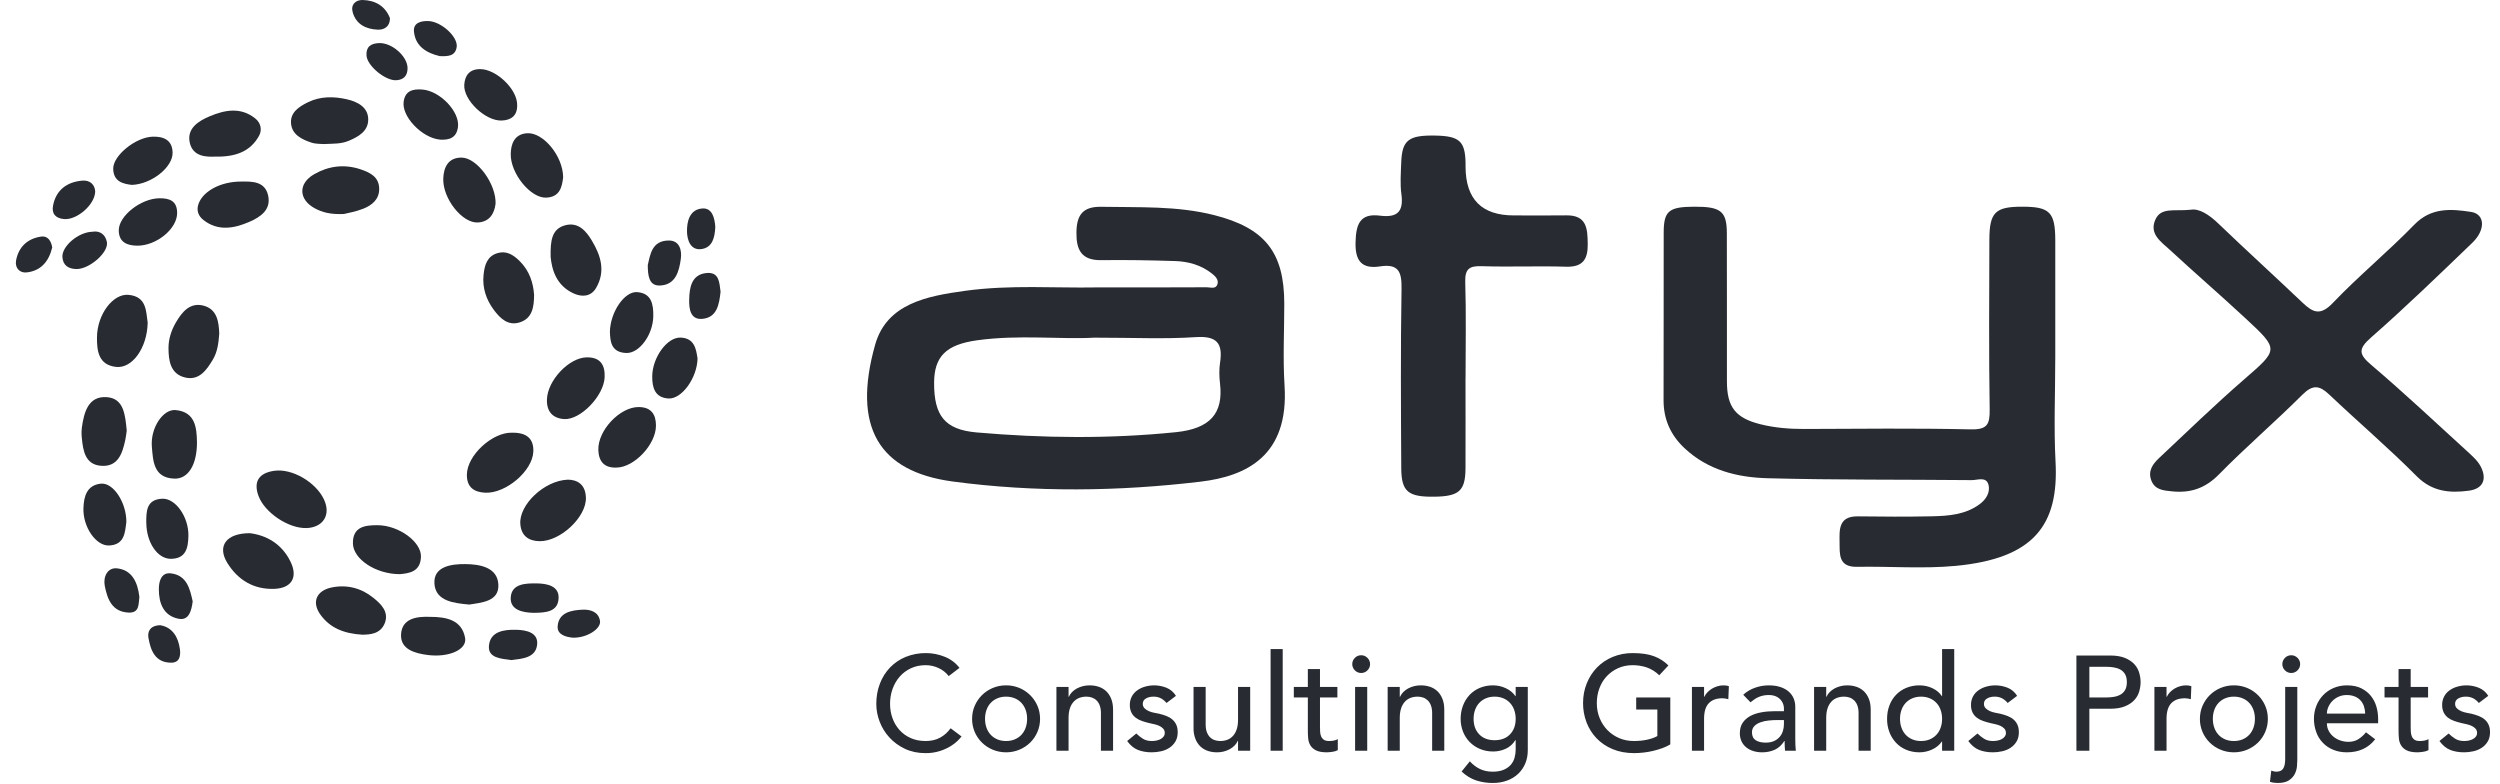 <svg width="153" height="48" viewBox="0 0 153 48" fill="none" xmlns="http://www.w3.org/2000/svg">
<g clip-path="url(#clip0_2406_26090)">
<path d="M58.062 41.376C57.896 41.163 57.681 40.993 57.434 40.882C57.189 40.768 56.921 40.709 56.65 40.709C56.32 40.709 56.022 40.771 55.755 40.895C55.488 41.018 55.259 41.187 55.07 41.401C54.88 41.615 54.733 41.866 54.628 42.154C54.523 42.442 54.471 42.75 54.471 43.079C54.471 43.386 54.521 43.677 54.62 43.952C54.719 44.226 54.862 44.467 55.049 44.676C55.236 44.884 55.464 45.049 55.734 45.169C56.004 45.29 56.309 45.35 56.65 45.35C56.986 45.35 57.28 45.282 57.533 45.145C57.786 45.008 58.001 44.816 58.177 44.569L58.846 45.071C58.774 45.162 58.697 45.248 58.614 45.33C58.504 45.442 58.359 45.555 58.177 45.667C57.971 45.791 57.75 45.891 57.521 45.963C57.234 46.053 56.934 46.096 56.634 46.091C56.171 46.091 55.755 46.003 55.383 45.828C55.012 45.652 54.696 45.422 54.434 45.136C54.175 44.855 53.972 44.527 53.836 44.17C53.698 43.81 53.629 43.447 53.629 43.079C53.629 42.63 53.704 42.214 53.852 41.833C53.992 41.465 54.204 41.13 54.475 40.845C54.747 40.565 55.075 40.345 55.437 40.199C55.83 40.042 56.251 39.964 56.675 39.969C57.06 39.969 57.438 40.043 57.81 40.191C58.181 40.339 58.485 40.567 58.722 40.874L58.062 41.376ZM60.284 43.993C60.284 44.19 60.315 44.373 60.375 44.54C60.43 44.698 60.517 44.844 60.631 44.968C60.741 45.086 60.876 45.179 61.035 45.248C61.195 45.316 61.374 45.35 61.572 45.35C61.77 45.35 61.949 45.316 62.108 45.248C62.268 45.179 62.403 45.086 62.513 44.968C62.626 44.844 62.713 44.698 62.769 44.54C62.829 44.373 62.859 44.19 62.859 43.993C62.859 43.795 62.829 43.613 62.769 43.446C62.713 43.287 62.626 43.141 62.513 43.018C62.399 42.897 62.262 42.801 62.108 42.738C61.949 42.669 61.77 42.635 61.572 42.635C61.374 42.635 61.195 42.669 61.035 42.738C60.876 42.806 60.741 42.9 60.631 43.018C60.517 43.141 60.43 43.287 60.375 43.446C60.315 43.613 60.284 43.795 60.284 43.993ZM59.492 43.993C59.492 43.707 59.546 43.441 59.653 43.194C59.76 42.948 59.907 42.731 60.094 42.544C60.282 42.358 60.502 42.211 60.755 42.104C61.013 41.996 61.291 41.941 61.572 41.944C61.98 41.941 62.38 42.058 62.721 42.28C63.062 42.503 63.33 42.821 63.491 43.194C63.598 43.441 63.652 43.707 63.652 43.993C63.652 44.278 63.598 44.545 63.491 44.795C63.383 45.045 63.236 45.261 63.049 45.445C62.655 45.83 62.124 46.044 61.572 46.042C61.28 46.042 61.008 45.988 60.755 45.881C60.509 45.78 60.284 45.632 60.094 45.445C59.902 45.255 59.749 45.029 59.645 44.78C59.542 44.53 59.49 44.263 59.492 43.993ZM64.653 42.042H65.396V42.643H65.412C65.506 42.435 65.668 42.266 65.899 42.137C66.145 42.005 66.421 41.938 66.7 41.944C66.887 41.944 67.067 41.973 67.241 42.03C67.414 42.088 67.565 42.177 67.695 42.298C67.824 42.418 67.927 42.573 68.004 42.763C68.081 42.952 68.12 43.175 68.12 43.433V45.943H67.377V43.639C67.377 43.458 67.352 43.303 67.302 43.174C67.261 43.056 67.193 42.949 67.104 42.861C67.024 42.783 66.926 42.724 66.82 42.688C66.712 42.652 66.599 42.634 66.485 42.635C66.331 42.635 66.188 42.66 66.056 42.709C65.924 42.759 65.805 42.839 65.71 42.944C65.604 43.061 65.525 43.2 65.478 43.351C65.424 43.515 65.396 43.71 65.396 43.935V45.943H64.653V42.042ZM71.391 43.022C71.3 42.911 71.189 42.817 71.065 42.746C70.919 42.668 70.755 42.63 70.59 42.635C70.414 42.635 70.261 42.672 70.132 42.746C70.072 42.777 70.023 42.823 69.988 42.881C69.954 42.938 69.937 43.004 69.938 43.071C69.936 43.123 69.945 43.175 69.964 43.223C69.983 43.271 70.012 43.315 70.049 43.351C70.124 43.422 70.212 43.48 70.314 43.524C70.415 43.568 70.524 43.6 70.64 43.622L70.937 43.68C71.096 43.718 71.246 43.765 71.387 43.82C71.527 43.875 71.648 43.946 71.75 44.034C71.852 44.122 71.931 44.229 71.989 44.355C72.047 44.481 72.076 44.635 72.076 44.816C72.076 45.035 72.029 45.223 71.935 45.379C71.845 45.533 71.721 45.664 71.572 45.762C71.418 45.864 71.246 45.936 71.065 45.976C70.877 46.019 70.684 46.041 70.491 46.042C70.166 46.042 69.882 45.992 69.637 45.894C69.392 45.795 69.173 45.614 68.981 45.35L69.542 44.89C69.663 45.01 69.798 45.117 69.946 45.211C70.095 45.304 70.276 45.35 70.491 45.35C70.585 45.35 70.68 45.341 70.776 45.322C70.872 45.302 70.957 45.272 71.032 45.231C71.103 45.193 71.165 45.139 71.213 45.075C71.26 45.012 71.285 44.935 71.283 44.857C71.283 44.747 71.249 44.656 71.18 44.585C71.112 44.514 71.029 44.458 70.933 44.416C70.834 44.374 70.732 44.341 70.627 44.318C70.533 44.296 70.438 44.275 70.343 44.256C70.189 44.219 70.038 44.176 69.889 44.124C69.752 44.079 69.624 44.012 69.509 43.927C69.398 43.844 69.307 43.737 69.245 43.614C69.175 43.468 69.141 43.307 69.146 43.145C69.141 42.967 69.182 42.791 69.263 42.633C69.345 42.475 69.465 42.34 69.612 42.24C69.752 42.141 69.912 42.067 70.091 42.018C70.52 41.898 70.978 41.925 71.391 42.092C71.633 42.191 71.825 42.355 71.968 42.586L71.391 43.022ZM76.511 45.943H75.768V45.342H75.751C75.658 45.551 75.495 45.719 75.264 45.848C75.019 45.981 74.743 46.047 74.464 46.042C74.271 46.042 74.09 46.013 73.919 45.955C73.752 45.899 73.598 45.808 73.469 45.688C73.334 45.557 73.228 45.398 73.16 45.223C73.078 45.009 73.039 44.781 73.044 44.552V42.042H73.787V44.346C73.787 44.528 73.812 44.682 73.861 44.811C73.911 44.94 73.977 45.045 74.059 45.124C74.142 45.204 74.237 45.261 74.344 45.297C74.451 45.333 74.563 45.35 74.678 45.35C74.832 45.35 74.975 45.326 75.108 45.276C75.24 45.227 75.359 45.146 75.454 45.042C75.553 44.935 75.63 44.799 75.685 44.635C75.74 44.47 75.768 44.275 75.768 44.05V42.042H76.511V45.943ZM77.76 39.722H78.502V45.943H77.76V39.722ZM81.848 42.684H80.783V44.453C80.783 44.563 80.786 44.672 80.791 44.779C80.797 44.886 80.817 44.981 80.853 45.066C80.888 45.149 80.945 45.22 81.018 45.272C81.093 45.324 81.201 45.35 81.344 45.35C81.432 45.35 81.523 45.342 81.617 45.326C81.71 45.309 81.796 45.279 81.873 45.235V45.91C81.766 45.965 81.65 46 81.53 46.013C81.422 46.029 81.313 46.038 81.204 46.042C80.918 46.042 80.696 46.002 80.54 45.922C80.397 45.855 80.276 45.748 80.193 45.614C80.118 45.484 80.073 45.339 80.061 45.19C80.047 45.033 80.04 44.875 80.04 44.717V42.684H79.182V42.042H80.04V40.948H80.783V42.042H81.848V42.684ZM82.932 42.042H83.674V45.943H82.932V42.042ZM82.758 40.644C82.758 40.495 82.812 40.368 82.919 40.261C82.969 40.209 83.028 40.169 83.094 40.141C83.16 40.114 83.231 40.1 83.303 40.101C83.452 40.101 83.58 40.154 83.687 40.261C83.739 40.31 83.779 40.37 83.807 40.436C83.835 40.502 83.849 40.572 83.848 40.644C83.849 40.715 83.835 40.786 83.807 40.852C83.779 40.917 83.739 40.977 83.687 41.026C83.637 41.078 83.578 41.119 83.512 41.146C83.446 41.174 83.375 41.188 83.303 41.187C83.231 41.188 83.16 41.174 83.094 41.146C83.028 41.119 82.969 41.078 82.919 41.026C82.868 40.977 82.827 40.917 82.799 40.852C82.771 40.786 82.757 40.715 82.758 40.644ZM84.924 42.042H85.666V42.643H85.683C85.776 42.435 85.939 42.266 86.17 42.137C86.415 42.005 86.691 41.938 86.97 41.944C87.157 41.944 87.338 41.973 87.511 42.03C87.684 42.088 87.836 42.177 87.965 42.298C88.094 42.418 88.197 42.573 88.274 42.763C88.351 42.952 88.39 43.175 88.39 43.433V45.943H87.647V43.639C87.647 43.458 87.622 43.303 87.573 43.174C87.531 43.056 87.464 42.949 87.375 42.861C87.294 42.783 87.197 42.724 87.09 42.688C86.982 42.652 86.869 42.634 86.756 42.635C86.602 42.635 86.459 42.66 86.327 42.709C86.194 42.759 86.075 42.839 85.98 42.944C85.874 43.061 85.796 43.2 85.749 43.351C85.694 43.515 85.666 43.71 85.666 43.935V45.943H84.924V42.042ZM93.501 45.91C93.501 46.206 93.451 46.476 93.349 46.72C93.25 46.959 93.103 47.175 92.916 47.354C92.728 47.532 92.503 47.671 92.239 47.77C91.959 47.871 91.662 47.921 91.364 47.918C91.015 47.921 90.668 47.868 90.336 47.761C90.025 47.657 89.73 47.476 89.449 47.218L89.953 46.593C90.145 46.801 90.354 46.959 90.58 47.066C90.805 47.173 91.061 47.227 91.347 47.227C91.623 47.227 91.851 47.187 92.032 47.107C92.199 47.039 92.347 46.933 92.466 46.799C92.573 46.672 92.649 46.528 92.693 46.367C92.737 46.205 92.759 46.042 92.759 45.877V45.301H92.734C92.598 45.53 92.395 45.713 92.152 45.824C91.91 45.935 91.647 45.993 91.38 45.992C91.094 45.992 90.829 45.941 90.584 45.84C90.348 45.743 90.133 45.601 89.953 45.42C89.774 45.239 89.634 45.023 89.54 44.787C89.44 44.534 89.389 44.264 89.391 43.993C89.391 43.707 89.438 43.44 89.532 43.19C89.621 42.949 89.757 42.726 89.932 42.536C90.105 42.35 90.314 42.204 90.559 42.1C90.819 41.993 91.099 41.94 91.38 41.944C91.644 41.944 91.902 42.001 92.152 42.117C92.403 42.232 92.599 42.394 92.742 42.602H92.759V42.042H93.501V45.91ZM91.471 42.635C91.273 42.635 91.094 42.669 90.935 42.738C90.775 42.806 90.64 42.9 90.53 43.018C90.417 43.141 90.33 43.287 90.275 43.446C90.214 43.613 90.184 43.795 90.184 43.993C90.184 44.388 90.299 44.704 90.53 44.943C90.761 45.182 91.075 45.301 91.471 45.301C91.867 45.301 92.181 45.182 92.412 44.943C92.643 44.704 92.759 44.388 92.759 43.993C92.759 43.795 92.728 43.613 92.668 43.446C92.613 43.287 92.526 43.141 92.412 43.018C92.299 42.897 92.161 42.801 92.008 42.738C91.848 42.669 91.669 42.635 91.471 42.635ZM102.223 42.684V45.556C102.08 45.644 101.917 45.721 101.736 45.786C101.55 45.853 101.362 45.909 101.17 45.955C100.79 46.044 100.401 46.089 100.011 46.091C99.516 46.091 99.074 46.009 98.686 45.844C98.316 45.692 97.981 45.465 97.704 45.178C97.437 44.897 97.229 44.565 97.093 44.203C96.952 43.828 96.881 43.43 96.883 43.03C96.883 42.597 96.958 42.193 97.11 41.82C97.261 41.447 97.47 41.124 97.737 40.849C98.004 40.575 98.324 40.36 98.698 40.203C99.089 40.044 99.507 39.965 99.928 39.969C100.467 39.969 100.908 40.036 101.249 40.17C101.571 40.292 101.864 40.482 102.107 40.726L101.546 41.327C101.329 41.111 101.067 40.947 100.778 40.845C100.504 40.755 100.217 40.709 99.928 40.709C99.593 40.709 99.29 40.771 99.02 40.895C98.751 41.018 98.52 41.184 98.327 41.392C98.134 41.601 97.986 41.846 97.881 42.129C97.777 42.411 97.725 42.712 97.725 43.03C97.725 43.359 97.782 43.665 97.898 43.947C98.013 44.23 98.173 44.475 98.376 44.684C98.58 44.892 98.82 45.056 99.095 45.173C99.37 45.291 99.67 45.35 99.994 45.35C100.275 45.35 100.54 45.324 100.791 45.272C101.041 45.22 101.254 45.145 101.43 45.046V43.425H100.135V42.684H102.223ZM103.546 42.042H104.289V42.643H104.305C104.355 42.538 104.422 42.442 104.503 42.359C104.586 42.274 104.678 42.202 104.78 42.141C104.882 42.081 104.993 42.033 105.114 41.997C105.235 41.962 105.356 41.944 105.477 41.944C105.598 41.944 105.708 41.96 105.807 41.993L105.774 42.791C105.714 42.775 105.654 42.761 105.593 42.75C105.533 42.739 105.472 42.734 105.411 42.734C105.048 42.734 104.77 42.835 104.578 43.038C104.385 43.241 104.289 43.557 104.289 43.984V45.943H103.546V42.042ZM106.685 42.52C106.894 42.328 107.136 42.184 107.411 42.088C107.686 41.992 107.961 41.944 108.237 41.944C108.523 41.944 108.769 41.979 108.975 42.051C109.182 42.122 109.351 42.218 109.483 42.339C109.615 42.459 109.713 42.598 109.776 42.754C109.839 42.911 109.871 43.074 109.871 43.244V45.235C109.871 45.372 109.874 45.498 109.879 45.614C109.885 45.729 109.893 45.839 109.904 45.943H109.244C109.227 45.746 109.218 45.548 109.219 45.35H109.202C109.037 45.603 108.842 45.781 108.616 45.885C108.369 45.993 108.102 46.047 107.832 46.042C107.651 46.042 107.477 46.017 107.312 45.968C107.147 45.918 107.003 45.844 106.879 45.745C106.755 45.647 106.655 45.522 106.586 45.379C106.512 45.221 106.475 45.048 106.479 44.873C106.479 44.621 106.535 44.41 106.648 44.239C106.761 44.069 106.915 43.931 107.11 43.824C107.305 43.717 107.534 43.64 107.795 43.594C108.056 43.547 108.336 43.524 108.633 43.524H109.177V43.359C109.177 43.196 109.127 43.037 109.034 42.902C108.942 42.768 108.81 42.665 108.658 42.606C108.526 42.557 108.386 42.533 108.245 42.536C108.014 42.533 107.785 42.582 107.576 42.68C107.492 42.72 107.412 42.768 107.337 42.824L107.131 42.981L106.685 42.52ZM108.781 44.067C108.605 44.067 108.425 44.076 108.241 44.096C108.069 44.111 107.9 44.149 107.737 44.207C107.586 44.261 107.462 44.338 107.366 44.437C107.318 44.487 107.28 44.547 107.255 44.612C107.23 44.677 107.219 44.746 107.221 44.816C107.221 45.04 107.297 45.202 107.448 45.301C107.6 45.4 107.805 45.449 108.063 45.449C108.267 45.449 108.44 45.415 108.583 45.346C108.714 45.286 108.83 45.199 108.923 45.089C109.015 44.98 109.083 44.851 109.12 44.713C109.158 44.578 109.177 44.445 109.177 44.314V44.067H108.781ZM111.021 42.042H111.764V42.643H111.78C111.874 42.435 112.036 42.266 112.267 42.137C112.513 42.005 112.788 41.938 113.068 41.944C113.255 41.944 113.435 41.973 113.608 42.03C113.782 42.088 113.933 42.177 114.062 42.298C114.191 42.418 114.295 42.573 114.372 42.763C114.449 42.952 114.487 43.175 114.487 43.433V45.943H113.744V43.639C113.744 43.458 113.72 43.303 113.67 43.174C113.629 43.056 113.561 42.949 113.472 42.861C113.391 42.783 113.294 42.724 113.187 42.688C113.08 42.652 112.967 42.634 112.853 42.635C112.699 42.635 112.556 42.66 112.424 42.709C112.291 42.759 112.172 42.839 112.077 42.944C111.972 43.061 111.893 43.2 111.846 43.351C111.791 43.515 111.764 43.71 111.764 43.935V45.943H111.021V42.042ZM119.599 45.943H118.856V45.383H118.839C118.696 45.592 118.5 45.754 118.249 45.869C118.008 45.982 117.744 46.041 117.478 46.042C117.175 46.042 116.901 45.989 116.656 45.885C116.418 45.787 116.204 45.638 116.029 45.449C115.855 45.26 115.719 45.039 115.629 44.799C115.533 44.541 115.486 44.268 115.489 43.993C115.489 43.702 115.535 43.432 115.629 43.182C115.722 42.933 115.856 42.716 116.029 42.532C116.202 42.348 116.412 42.204 116.656 42.1C116.917 41.993 117.196 41.94 117.478 41.944C117.758 41.944 118.022 42.003 118.27 42.121C118.518 42.239 118.707 42.399 118.839 42.602H118.856V39.722H119.599V45.943ZM117.568 45.35C117.767 45.35 117.945 45.316 118.105 45.248C118.264 45.179 118.399 45.086 118.509 44.968C118.623 44.844 118.71 44.698 118.765 44.54C118.826 44.373 118.856 44.19 118.856 43.993C118.856 43.795 118.826 43.613 118.765 43.446C118.71 43.287 118.623 43.141 118.509 43.018C118.396 42.897 118.258 42.801 118.105 42.738C117.945 42.669 117.767 42.635 117.568 42.635C117.37 42.635 117.192 42.669 117.032 42.738C116.872 42.806 116.738 42.9 116.628 43.018C116.514 43.141 116.427 43.287 116.372 43.446C116.311 43.613 116.281 43.795 116.281 43.993C116.281 44.19 116.311 44.373 116.372 44.54C116.427 44.698 116.514 44.844 116.628 44.968C116.738 45.086 116.872 45.179 117.032 45.248C117.192 45.316 117.37 45.35 117.568 45.35ZM122.87 43.022C122.779 42.911 122.669 42.817 122.544 42.746C122.398 42.668 122.235 42.63 122.069 42.635C121.893 42.635 121.741 42.672 121.611 42.746C121.552 42.777 121.502 42.823 121.467 42.881C121.433 42.938 121.416 43.004 121.417 43.071C121.415 43.123 121.424 43.175 121.443 43.223C121.462 43.271 121.491 43.315 121.529 43.351C121.603 43.422 121.691 43.48 121.793 43.524C121.895 43.568 122.003 43.6 122.119 43.622L122.416 43.68C122.575 43.718 122.725 43.765 122.866 43.82C123.006 43.875 123.127 43.946 123.229 44.034C123.331 44.122 123.41 44.229 123.468 44.355C123.526 44.481 123.555 44.635 123.555 44.816C123.555 45.035 123.508 45.223 123.415 45.379C123.324 45.533 123.2 45.664 123.051 45.762C122.897 45.864 122.725 45.936 122.544 45.976C122.356 46.019 122.163 46.041 121.97 46.042C121.646 46.042 121.361 45.992 121.116 45.894C120.871 45.795 120.652 45.614 120.46 45.35L121.021 44.89C121.142 45.01 121.277 45.117 121.426 45.211C121.574 45.304 121.756 45.35 121.97 45.35C122.064 45.35 122.159 45.341 122.255 45.322C122.351 45.302 122.437 45.272 122.511 45.231C122.582 45.193 122.644 45.139 122.692 45.075C122.739 45.012 122.764 44.935 122.763 44.857C122.763 44.747 122.728 44.656 122.659 44.585C122.591 44.514 122.508 44.458 122.412 44.416C122.313 44.374 122.211 44.341 122.106 44.318C122.012 44.296 121.917 44.275 121.822 44.256C121.668 44.219 121.517 44.176 121.368 44.124C121.232 44.079 121.104 44.012 120.988 43.927C120.877 43.844 120.787 43.737 120.724 43.614C120.654 43.468 120.62 43.307 120.625 43.145C120.621 42.967 120.661 42.791 120.742 42.633C120.824 42.475 120.944 42.34 121.091 42.24C121.232 42.141 121.391 42.067 121.57 42.018C122 41.898 122.457 41.925 122.87 42.092C123.112 42.191 123.305 42.355 123.448 42.586L122.87 43.022ZM127.076 40.117H129.131C129.506 40.117 129.814 40.168 130.056 40.269C130.298 40.371 130.489 40.5 130.629 40.656C130.77 40.812 130.867 40.988 130.922 41.183C130.977 41.377 131.005 41.565 131.005 41.746C131.005 41.927 130.977 42.115 130.922 42.31C130.867 42.505 130.77 42.68 130.629 42.837C130.489 42.993 130.298 43.122 130.056 43.223C129.814 43.325 129.506 43.376 129.131 43.376H127.869V45.943H127.076V40.117ZM127.869 42.684H128.909C129.063 42.684 129.215 42.672 129.367 42.647C129.508 42.626 129.645 42.58 129.771 42.511C129.889 42.446 129.984 42.351 130.056 42.228C130.127 42.104 130.163 41.944 130.163 41.746C130.163 41.549 130.127 41.388 130.056 41.265C129.988 41.146 129.89 41.048 129.771 40.981C129.645 40.913 129.508 40.867 129.367 40.845C129.215 40.82 129.062 40.808 128.909 40.808H127.869V42.684ZM131.85 42.042H132.592V42.643H132.609C132.658 42.538 132.725 42.442 132.807 42.359C132.889 42.274 132.982 42.202 133.083 42.141C133.185 42.081 133.297 42.033 133.418 41.997C133.539 41.962 133.66 41.944 133.781 41.944C133.902 41.944 134.012 41.96 134.111 41.993L134.078 42.791C134.018 42.775 133.958 42.761 133.896 42.75C133.836 42.739 133.776 42.734 133.715 42.734C133.352 42.734 133.074 42.835 132.881 43.038C132.689 43.241 132.592 43.557 132.592 43.984V45.943H131.85V42.042ZM135.426 43.993C135.426 44.19 135.456 44.373 135.517 44.54C135.572 44.698 135.659 44.844 135.773 44.968C135.883 45.086 136.018 45.179 136.177 45.248C136.337 45.316 136.515 45.35 136.714 45.35C136.912 45.35 137.09 45.316 137.25 45.248C137.41 45.179 137.544 45.086 137.654 44.968C137.768 44.844 137.855 44.698 137.91 44.54C137.971 44.373 138.001 44.19 138.001 43.993C138.001 43.795 137.971 43.613 137.91 43.446C137.855 43.287 137.768 43.141 137.654 43.018C137.541 42.897 137.403 42.801 137.25 42.738C137.09 42.669 136.912 42.635 136.714 42.635C136.515 42.635 136.337 42.669 136.177 42.738C136.018 42.806 135.883 42.9 135.773 43.018C135.659 43.141 135.572 43.287 135.517 43.446C135.456 43.613 135.426 43.795 135.426 43.993ZM134.634 43.993C134.634 43.707 134.687 43.441 134.795 43.194C134.902 42.948 135.049 42.731 135.236 42.544C135.423 42.358 135.643 42.211 135.896 42.104C136.155 41.996 136.433 41.941 136.714 41.944C137.121 41.941 137.521 42.058 137.863 42.28C138.204 42.503 138.472 42.821 138.632 43.194C138.74 43.441 138.793 43.707 138.793 43.993C138.793 44.278 138.74 44.545 138.632 44.795C138.525 45.045 138.378 45.261 138.191 45.445C137.796 45.83 137.266 46.044 136.714 46.042C136.422 46.042 136.15 45.988 135.896 45.881C135.65 45.78 135.426 45.632 135.236 45.445C135.043 45.255 134.891 45.029 134.787 44.78C134.684 44.53 134.631 44.263 134.634 43.993ZM140.595 42.042V46.502C140.595 46.601 140.589 46.731 140.575 46.893C140.561 47.055 140.517 47.211 140.443 47.362C140.368 47.513 140.25 47.643 140.088 47.753C139.926 47.863 139.696 47.918 139.399 47.918C139.316 47.918 139.235 47.912 139.155 47.901C139.075 47.89 138.996 47.871 138.92 47.844L139.002 47.161C139.047 47.177 139.096 47.192 139.151 47.206C139.206 47.22 139.258 47.227 139.308 47.227C139.511 47.227 139.653 47.162 139.733 47.033C139.813 46.904 139.853 46.716 139.853 46.469V42.042H140.595ZM139.679 40.644C139.679 40.495 139.733 40.368 139.84 40.261C139.89 40.209 139.949 40.169 140.015 40.141C140.081 40.114 140.152 40.1 140.224 40.101C140.373 40.101 140.5 40.154 140.608 40.261C140.659 40.31 140.7 40.37 140.728 40.436C140.756 40.502 140.77 40.572 140.769 40.644C140.77 40.715 140.756 40.786 140.728 40.852C140.7 40.917 140.659 40.977 140.608 41.026C140.558 41.078 140.499 41.119 140.433 41.146C140.367 41.174 140.296 41.188 140.224 41.187C140.152 41.188 140.081 41.174 140.015 41.146C139.949 41.119 139.89 41.078 139.84 41.026C139.789 40.977 139.748 40.917 139.72 40.852C139.692 40.786 139.678 40.715 139.679 40.644ZM142.406 44.264C142.406 44.434 142.443 44.589 142.517 44.729C142.591 44.869 142.689 44.988 142.81 45.087C142.931 45.186 143.071 45.263 143.231 45.318C143.391 45.372 143.556 45.4 143.726 45.4C143.957 45.4 144.158 45.346 144.329 45.239C144.508 45.125 144.667 44.982 144.799 44.816L145.36 45.243C144.948 45.776 144.37 46.042 143.627 46.042C143.319 46.042 143.04 45.989 142.789 45.885C142.55 45.788 142.333 45.642 142.155 45.455C141.976 45.269 141.839 45.047 141.754 44.803C141.659 44.543 141.612 44.269 141.613 43.993C141.613 43.702 141.664 43.432 141.766 43.182C141.862 42.94 142.005 42.719 142.187 42.532C142.366 42.348 142.579 42.204 142.827 42.1C143.074 41.996 143.344 41.944 143.635 41.944C143.982 41.944 144.275 42.004 144.514 42.125C144.754 42.245 144.95 42.403 145.105 42.598C145.259 42.793 145.37 43.012 145.439 43.256C145.508 43.5 145.542 43.749 145.542 44.001V44.264H142.406ZM144.75 43.672C144.746 43.518 144.719 43.365 144.671 43.219C144.624 43.082 144.554 42.963 144.461 42.861C144.363 42.757 144.243 42.675 144.11 42.623C143.953 42.563 143.787 42.533 143.619 42.536C143.437 42.536 143.271 42.571 143.12 42.639C142.838 42.763 142.613 42.99 142.492 43.273C142.435 43.407 142.406 43.54 142.406 43.672H144.75ZM148.598 42.684H147.534V44.453C147.534 44.563 147.537 44.672 147.542 44.779C147.548 44.886 147.568 44.981 147.604 45.066C147.639 45.149 147.696 45.22 147.769 45.272C147.843 45.324 147.952 45.35 148.095 45.35C148.183 45.35 148.274 45.342 148.367 45.326C148.461 45.309 148.546 45.279 148.623 45.235V45.91C148.516 45.965 148.4 46 148.281 46.013C148.173 46.029 148.064 46.038 147.955 46.042C147.669 46.042 147.447 46.002 147.29 45.922C147.147 45.855 147.027 45.748 146.944 45.614C146.868 45.484 146.823 45.339 146.812 45.19C146.798 45.033 146.791 44.875 146.791 44.717V42.684H145.933V42.042H146.791V40.948H147.534V42.042H148.598V42.684ZM151.704 43.022C151.614 42.911 151.503 42.817 151.378 42.746C151.233 42.668 151.069 42.63 150.904 42.635C150.728 42.635 150.575 42.672 150.446 42.746C150.386 42.777 150.336 42.823 150.302 42.881C150.268 42.938 150.25 43.004 150.252 43.071C150.25 43.123 150.259 43.175 150.278 43.223C150.297 43.271 150.326 43.315 150.363 43.351C150.438 43.422 150.526 43.48 150.627 43.524C150.729 43.568 150.838 43.6 150.953 43.622L151.251 43.68C151.41 43.718 151.56 43.765 151.7 43.82C151.841 43.875 151.962 43.946 152.064 44.034C152.165 44.122 152.245 44.229 152.303 44.355C152.361 44.481 152.39 44.635 152.39 44.816C152.39 45.035 152.343 45.223 152.249 45.379C152.159 45.533 152.035 45.664 151.886 45.762C151.731 45.864 151.559 45.936 151.378 45.976C151.19 46.019 150.998 46.041 150.805 46.042C150.48 46.042 150.195 45.992 149.951 45.894C149.706 45.795 149.487 45.614 149.294 45.35L149.856 44.89C149.977 45.01 150.112 45.117 150.26 45.211C150.409 45.304 150.59 45.35 150.805 45.35C150.898 45.35 150.993 45.341 151.09 45.322C151.186 45.302 151.271 45.272 151.345 45.231C151.417 45.193 151.479 45.139 151.527 45.075C151.574 45.012 151.598 44.935 151.597 44.857C151.597 44.747 151.563 44.656 151.494 44.585C151.425 44.514 151.343 44.458 151.246 44.416C151.148 44.374 151.046 44.341 150.941 44.318C150.846 44.296 150.751 44.275 150.656 44.256C150.503 44.219 150.351 44.176 150.202 44.124C150.066 44.079 149.938 44.012 149.823 43.927C149.712 43.844 149.621 43.737 149.559 43.614C149.489 43.468 149.455 43.307 149.46 43.145C149.455 42.967 149.496 42.791 149.577 42.633C149.658 42.475 149.778 42.34 149.926 42.24C150.066 42.141 150.226 42.067 150.405 42.018C150.834 41.898 151.291 41.925 151.704 42.092C151.947 42.191 152.139 42.355 152.282 42.586L151.704 43.022Z" fill="#282C32"/>
<path d="M67.395 12.656C69.71 12.701 72.03 12.588 74.305 13.164C77.416 13.953 78.598 15.44 78.598 18.593C78.598 20.259 78.509 21.926 78.614 23.587C78.892 27.888 76.294 29.142 73.474 29.478C68.439 30.078 63.342 30.14 58.317 29.47C53.778 28.864 52.14 26.134 53.559 21.095C54.272 18.569 56.757 18.117 59.05 17.8C61.825 17.415 64.626 17.638 67.06 17.59L68.281 17.587L70.028 17.588H71.147C72.067 17.588 72.962 17.586 73.857 17.581C74.087 17.581 74.415 17.718 74.513 17.382C74.588 17.111 74.38 16.909 74.173 16.744C73.509 16.218 72.726 16 71.903 15.976C70.4 15.93 68.897 15.9 67.395 15.922C66.172 15.941 65.862 15.276 65.878 14.216C65.892 13.188 66.243 12.634 67.395 12.656ZM74.667 22.198C74.847 21.012 74.481 20.543 73.172 20.633C71.291 20.759 69.396 20.665 66.96 20.665C64.941 20.783 62.364 20.469 59.801 20.826C57.898 21.09 57.173 21.816 57.167 23.43C57.162 25.422 57.806 26.293 59.769 26.465C63.833 26.818 67.912 26.863 71.968 26.449C74.056 26.233 74.878 25.306 74.665 23.473C74.616 23.054 74.602 22.615 74.667 22.198ZM125.781 21.985C125.781 24.076 125.689 26.172 125.799 28.257C126.007 32.129 124.48 34.173 119.703 34.63C117.702 34.821 115.667 34.652 113.648 34.69C112.499 34.711 112.593 33.904 112.582 33.196C112.572 32.432 112.504 31.585 113.7 31.601C115.202 31.622 116.708 31.628 118.211 31.598C119.242 31.576 120.281 31.501 121.152 30.858C121.552 30.565 121.827 30.116 121.687 29.642C121.541 29.155 121.02 29.387 120.672 29.384C116.506 29.343 112.34 29.379 108.175 29.268C106.322 29.22 104.522 28.77 103.095 27.431C102.239 26.629 101.805 25.658 101.81 24.477C101.821 21.063 101.81 17.649 101.818 14.235C101.821 12.906 102.131 12.658 103.683 12.65C105.307 12.642 105.677 12.922 105.683 14.256C105.693 17.285 105.683 20.315 105.688 23.345C105.688 24.908 106.209 25.583 107.741 25.965C108.618 26.183 109.514 26.255 110.421 26.253C113.816 26.239 117.21 26.201 120.602 26.277C121.625 26.301 121.781 25.97 121.768 25.061C121.714 21.606 121.74 18.149 121.749 14.692C121.751 12.994 122.105 12.647 123.767 12.65C125.441 12.65 125.778 12.986 125.783 14.689C125.789 17.122 125.783 19.554 125.783 21.985H125.781Z" fill="#282C32"/>
<path d="M134.072 12.836C134.569 12.742 135.185 13.121 135.775 13.692C137.47 15.322 139.214 16.904 140.919 18.526C141.55 19.126 142.003 19.341 142.762 18.547C144.354 16.88 146.149 15.403 147.759 13.747C148.795 12.682 150.007 12.784 151.224 12.968C152.085 13.097 152.136 14.06 151.3 14.864C149.265 16.82 147.235 18.789 145.112 20.652C144.292 21.37 144.362 21.69 145.142 22.352C147.128 24.041 149.03 25.83 150.96 27.59C151.273 27.878 151.618 28.173 151.812 28.536C152.214 29.301 151.988 29.914 151.086 30.032C149.918 30.186 148.844 30.094 147.897 29.14C146.181 27.412 144.319 25.828 142.551 24.149C141.95 23.578 141.539 23.525 140.905 24.157C139.24 25.819 137.449 27.352 135.802 29.032C134.963 29.887 134.054 30.189 132.918 30.07C132.397 30.017 131.874 29.981 131.655 29.39C131.442 28.808 131.758 28.389 132.135 28.033C133.849 26.422 135.541 24.783 137.316 23.24C139.451 21.383 139.496 21.407 137.438 19.494C135.903 18.068 134.315 16.699 132.777 15.276C132.262 14.8 131.534 14.329 131.895 13.471C132.24 12.653 133.061 12.943 134.07 12.836H134.072Z" fill="#282C32"/>
<path d="M89.689 23.156C89.689 24.991 89.697 26.823 89.689 28.657C89.681 30.038 89.301 30.377 87.79 30.398C86.181 30.42 85.765 30.097 85.757 28.657C85.736 24.991 85.714 21.324 85.774 17.657C85.79 16.64 85.593 16.129 84.462 16.303C83.351 16.476 82.935 15.976 82.959 14.857C82.983 13.799 83.18 13.033 84.444 13.197C85.517 13.336 85.911 12.957 85.765 11.881C85.679 11.254 85.733 10.603 85.754 9.965C85.802 8.571 86.197 8.265 87.854 8.297C89.316 8.327 89.664 8.641 89.692 9.963V10.218C89.703 12.194 90.686 13.183 92.641 13.183C93.715 13.183 94.789 13.197 95.86 13.18C97.118 13.162 97.156 14.003 97.169 14.918C97.183 15.838 96.899 16.355 95.844 16.323C94.128 16.269 92.409 16.347 90.693 16.291C89.915 16.263 89.649 16.457 89.673 17.27C89.735 19.228 89.692 21.192 89.692 23.153L89.689 23.156Z" fill="#282C32"/>
<path d="M18.749 32.316C17.662 32.354 16.189 31.372 15.816 30.341C15.49 29.44 15.881 28.945 16.774 28.814C17.873 28.652 19.319 29.499 19.823 30.559C20.269 31.496 19.789 32.281 18.75 32.319L18.749 32.316Z" fill="#282C32"/>
<path d="M15.299 32.631C16.267 32.752 17.249 33.258 17.792 34.399C18.24 35.343 17.84 35.997 16.788 36.038C15.522 36.086 14.556 35.491 13.914 34.455C13.283 33.435 13.817 32.628 15.301 32.631H15.299Z" fill="#282C32"/>
<path d="M31.319 26.481C32.242 26.462 32.666 26.853 32.641 27.628C32.6 28.828 30.946 30.218 29.686 30.154C28.988 30.116 28.567 29.804 28.572 29.056C28.583 27.85 30.142 26.454 31.319 26.481Z" fill="#282C32"/>
<path d="M21.038 13.097C20.215 13.131 19.718 12.994 19.265 12.749C18.272 12.212 18.237 11.233 19.222 10.665C20.104 10.156 21.07 10.03 22.061 10.36C22.646 10.557 23.199 10.823 23.207 11.552C23.216 12.198 22.765 12.562 22.231 12.774C21.761 12.959 21.251 13.043 21.038 13.099V13.097Z" fill="#282C32"/>
<path d="M9.038 19.755C9.005 21.297 8.096 22.559 7.112 22.456C6.018 22.341 5.929 21.461 5.935 20.648C5.945 19.236 6.92 17.95 7.875 18.045C8.995 18.154 8.932 19.077 9.04 19.755H9.038Z" fill="#282C32"/>
<path d="M19.797 8.816C19.645 8.8 19.33 8.819 19.055 8.727C18.474 8.534 17.878 8.244 17.813 7.574C17.746 6.89 18.28 6.535 18.847 6.258C19.621 5.879 20.445 5.897 21.235 6.078C21.861 6.22 22.528 6.549 22.535 7.297C22.544 8.015 21.963 8.36 21.329 8.623C20.868 8.814 20.41 8.79 19.794 8.816H19.797ZM13.42 20.396C13.377 20.996 13.31 21.539 13.018 22.023C12.635 22.661 12.181 23.301 11.337 23.105C10.422 22.892 10.312 22.064 10.312 21.289C10.312 20.743 10.487 20.21 10.767 19.729C11.146 19.083 11.634 18.488 12.459 18.706C13.296 18.929 13.388 19.707 13.418 20.396H13.42Z" fill="#282C32"/>
<path d="M34.757 29.355C35.353 29.36 35.837 29.663 35.858 30.466C35.89 31.636 34.301 33.137 33.024 33.121C32.345 33.112 31.894 32.787 31.843 32.061C31.761 30.902 33.294 29.408 34.757 29.355Z" fill="#282C32"/>
<path d="M33.699 15.698C33.68 14.722 33.772 14.009 34.584 13.788C35.38 13.573 35.861 14.119 36.225 14.73C36.775 15.647 37.072 16.61 36.481 17.622C36.162 18.168 35.612 18.184 35.118 17.964C34.044 17.482 33.772 16.505 33.696 15.698H33.699Z" fill="#282C32"/>
<path d="M32.687 18.023C32.687 18.835 32.555 19.476 31.834 19.721C31.1 19.971 30.607 19.484 30.221 18.964C29.754 18.335 29.508 17.611 29.595 16.807C29.657 16.236 29.803 15.693 30.426 15.497C30.976 15.322 31.405 15.583 31.796 15.97C32.415 16.581 32.636 17.331 32.684 18.021L32.687 18.023Z" fill="#282C32"/>
<path d="M14.75 11.111C15.457 11.1 16.213 11.103 16.408 11.956C16.61 12.844 15.93 13.288 15.252 13.581C14.324 13.984 13.339 14.162 12.451 13.465C12.149 13.229 11.99 12.882 12.162 12.44C12.462 11.679 13.523 11.111 14.748 11.111H14.75Z" fill="#282C32"/>
<path d="M33.472 24.455C33.502 23.283 34.819 21.891 35.9 21.87C36.759 21.854 37.035 22.354 37.004 23.091C36.956 24.229 35.515 25.72 34.517 25.647C33.815 25.596 33.45 25.174 33.472 24.458V24.455Z" fill="#282C32"/>
<path d="M24.465 35.139C22.972 35.133 21.621 34.21 21.599 33.267C21.577 32.231 22.339 32.139 23.097 32.142C24.405 32.144 25.796 33.161 25.763 34.079C25.73 35.012 25.018 35.087 24.465 35.139Z" fill="#282C32"/>
<path d="M12.055 27.079C12.055 28.437 11.523 29.328 10.659 29.292C9.386 29.244 9.367 28.192 9.294 27.342C9.197 26.188 9.98 25.02 10.754 25.096C11.936 25.211 12.044 26.142 12.054 27.078" fill="#282C32"/>
<path d="M22.201 38.846C20.997 38.776 20.191 38.405 19.629 37.643C19.049 36.861 19.357 36.139 20.314 35.949C21.251 35.763 22.114 35.994 22.846 36.584C23.313 36.957 23.798 37.428 23.564 38.096C23.304 38.827 22.597 38.833 22.201 38.843V38.846Z" fill="#282C32"/>
<path d="M13.204 9.584C12.613 9.613 11.787 9.591 11.607 8.701C11.437 7.851 12.155 7.398 12.835 7.116C13.765 6.726 14.737 6.535 15.63 7.256C15.984 7.542 16.038 7.977 15.857 8.305C15.334 9.261 14.438 9.605 13.204 9.586V9.584Z" fill="#282C32"/>
<path d="M37.736 28.615C36.983 28.649 36.643 28.243 36.618 27.544C36.579 26.334 37.946 24.899 39.093 24.911C39.865 24.918 40.145 25.37 40.145 26.048C40.145 27.205 38.81 28.606 37.736 28.615Z" fill="#282C32"/>
<path d="M30.326 12.489C30.25 13.065 29.967 13.576 29.246 13.616C28.291 13.67 27.082 12.147 27.128 10.923C27.152 10.24 27.43 9.637 28.254 9.645C29.201 9.656 30.382 11.273 30.329 12.486L30.326 12.489ZM34.465 10.85C34.398 11.408 34.285 12.061 33.426 12.096C32.482 12.136 31.243 10.633 31.257 9.435C31.265 8.811 31.478 8.222 32.231 8.155C33.219 8.065 34.452 9.527 34.465 10.85Z" fill="#282C32"/>
<path d="M7.756 26.347C7.734 26.495 7.716 26.707 7.67 26.914C7.494 27.743 7.227 28.587 6.185 28.507C5.212 28.432 5.082 27.584 5.007 26.796C4.983 26.583 4.985 26.368 5.012 26.156C5.139 25.225 5.411 24.227 6.531 24.305C7.594 24.377 7.662 25.419 7.756 26.347Z" fill="#282C32"/>
<path d="M42.69 21.94C42.663 23.142 41.714 24.444 40.901 24.388C40.081 24.332 39.908 23.726 39.916 23.019C39.932 21.878 40.826 20.619 41.665 20.66C42.52 20.702 42.602 21.385 42.69 21.937V21.94Z" fill="#282C32"/>
<path d="M8.072 11.316C7.54 11.254 6.944 11.122 6.928 10.331C6.912 9.524 8.298 8.394 9.349 8.364C10.007 8.346 10.554 8.563 10.563 9.352C10.574 10.229 9.286 11.27 8.072 11.316Z" fill="#282C32"/>
<path d="M28.71 36.998C27.773 36.914 26.681 36.791 26.589 35.752C26.494 34.649 27.649 34.517 28.459 34.522C29.325 34.528 30.463 34.694 30.501 35.8C30.536 36.802 29.5 36.877 28.707 37.001L28.71 36.998Z" fill="#282C32"/>
<path d="M7.734 31.937C7.651 32.58 7.629 33.328 6.696 33.384C5.883 33.435 5.066 32.257 5.106 31.098C5.13 30.387 5.306 29.696 6.164 29.6C6.93 29.513 7.737 30.751 7.734 31.937Z" fill="#282C32"/>
<path d="M26.294 37.751C27.366 37.746 28.265 37.963 28.464 39.037C28.599 39.76 27.463 40.245 26.203 40.089C25.396 39.989 24.508 39.745 24.543 38.846C24.584 37.831 25.531 37.721 26.294 37.751Z" fill="#282C32"/>
<path d="M26.907 8.542C25.817 8.432 24.575 7.127 24.703 6.223C24.797 5.551 25.264 5.438 25.833 5.478C26.928 5.553 28.157 6.842 28.027 7.784C27.935 8.451 27.482 8.582 26.907 8.545V8.542Z" fill="#282C32"/>
<path d="M8.398 15.036C7.775 15.028 7.284 14.826 7.268 14.119C7.246 13.218 8.623 12.147 9.748 12.134C10.39 12.126 10.841 12.3 10.841 13.04C10.841 14.006 9.572 15.043 8.401 15.036H8.398ZM37.326 20.291C37.358 19.075 38.227 17.826 38.985 17.877C39.889 17.939 39.992 18.649 39.981 19.357C39.962 20.49 39.126 21.634 38.327 21.603C37.369 21.569 37.346 20.851 37.326 20.291ZM8.951 31.999C8.951 31.294 8.951 30.57 9.922 30.522C10.743 30.481 11.55 31.636 11.531 32.79C11.517 33.514 11.391 34.197 10.451 34.2C9.629 34.2 8.962 33.191 8.954 31.999H8.951Z" fill="#282C32"/>
<path d="M31.651 6.435C31.664 7.079 31.284 7.356 30.701 7.377C29.706 7.415 28.348 6.121 28.413 5.182C28.45 4.62 28.731 4.232 29.379 4.229C30.38 4.227 31.675 5.478 31.651 6.435Z" fill="#282C32"/>
<path d="M11.793 36.806C11.72 37.38 11.561 37.991 10.935 37.869C10.021 37.694 9.718 36.939 9.721 36.048C9.723 35.52 9.899 35.023 10.457 35.09C11.437 35.203 11.626 36.045 11.793 36.806Z" fill="#282C32"/>
<path d="M32.658 37.506C31.972 37.492 31.208 37.326 31.257 36.562C31.311 35.722 32.156 35.693 32.857 35.704C33.491 35.714 34.201 35.862 34.187 36.578C34.173 37.474 33.359 37.496 32.655 37.506H32.658Z" fill="#282C32"/>
<path d="M5.644 14.184C6.104 14.098 6.45 14.345 6.542 14.811C6.663 15.44 5.476 16.473 4.685 16.465C4.205 16.46 3.855 16.256 3.819 15.733C3.776 15.077 4.785 14.208 5.646 14.183L5.644 14.184Z" fill="#282C32"/>
<path d="M5.827 11.727C5.797 12.548 4.699 13.465 3.938 13.409C3.401 13.368 3.147 13.078 3.247 12.577C3.433 11.625 4.092 11.141 5.022 11.055C5.511 11.009 5.808 11.302 5.827 11.727Z" fill="#282C32"/>
<path d="M39.644 16.225C39.795 15.574 39.897 14.727 40.923 14.719C41.603 14.713 41.735 15.333 41.667 15.838C41.564 16.603 41.349 17.449 40.372 17.474C39.714 17.49 39.649 16.869 39.643 16.226" fill="#282C32"/>
<path d="M31.287 40.398C30.671 40.309 29.864 40.277 29.922 39.532C29.989 38.647 30.831 38.523 31.594 38.542C32.22 38.558 32.951 38.714 32.873 39.451C32.787 40.272 31.945 40.315 31.284 40.398H31.287Z" fill="#282C32"/>
<path d="M8.531 36.532C8.469 36.946 8.56 37.525 7.862 37.49C6.85 37.442 6.569 36.656 6.412 35.857C6.304 35.305 6.574 34.718 7.166 34.783C8.091 34.883 8.428 35.65 8.531 36.532Z" fill="#282C32"/>
<path d="M44.099 17.851C44.015 18.62 43.891 19.422 42.998 19.513C42.234 19.592 42.164 18.865 42.178 18.332C42.194 17.606 42.315 16.788 43.257 16.707C44.04 16.64 44.023 17.34 44.099 17.851Z" fill="#282C32"/>
<path d="M23.194 2.637C23.982 2.602 24.937 3.444 24.943 4.168C24.943 4.627 24.716 4.875 24.268 4.91C23.599 4.961 22.479 4.041 22.43 3.406C22.39 2.863 22.698 2.656 23.196 2.637H23.194Z" fill="#282C32"/>
<path d="M26.913 3.435C26.13 3.248 25.423 2.857 25.334 1.93C25.282 1.397 25.763 1.27 26.224 1.289C27.015 1.319 28.046 2.266 27.949 2.884C27.86 3.441 27.415 3.454 26.913 3.435Z" fill="#282C32"/>
<path d="M35.059 39.026C34.667 38.992 34.085 38.859 34.128 38.321C34.193 37.476 34.975 37.342 35.661 37.312C36.12 37.293 36.632 37.433 36.721 38.006C36.794 38.488 35.898 39.053 35.062 39.026H35.059Z" fill="#282C32"/>
<path d="M43.775 13.902C43.745 14.498 43.623 15.161 42.908 15.246C42.272 15.324 42.059 14.711 42.045 14.2C42.026 13.546 42.21 12.812 42.985 12.758C43.583 12.715 43.74 13.331 43.778 13.902H43.775Z" fill="#282C32"/>
<path d="M3.196 15.144C2.982 16.029 2.484 16.575 1.639 16.672C1.205 16.723 0.903 16.398 0.983 15.943C1.134 15.112 1.687 14.598 2.513 14.48C2.964 14.415 3.142 14.802 3.196 15.145" fill="#282C32"/>
<path d="M9.815 38.265C10.538 38.391 10.905 38.959 11.01 39.728C11.065 40.124 11 40.559 10.476 40.557C9.492 40.555 9.219 39.806 9.084 39.034C9.019 38.661 9.176 38.278 9.815 38.262V38.265Z" fill="#282C32"/>
<path d="M23.866 1.114C23.868 1.633 23.505 1.832 23.123 1.816C22.412 1.789 21.791 1.499 21.583 0.743C21.453 0.272 21.772 -0.01 22.201 2.74242e-05C22.97 0.022 23.575 0.366 23.866 1.111L23.866 1.114Z" fill="#282C32"/>
</g>
<defs>
<clipPath id="clip0_2406_26090">
<rect width="152" height="48" fill="white" transform="translate(0.97)"/>
</clipPath>
</defs>
</svg>
